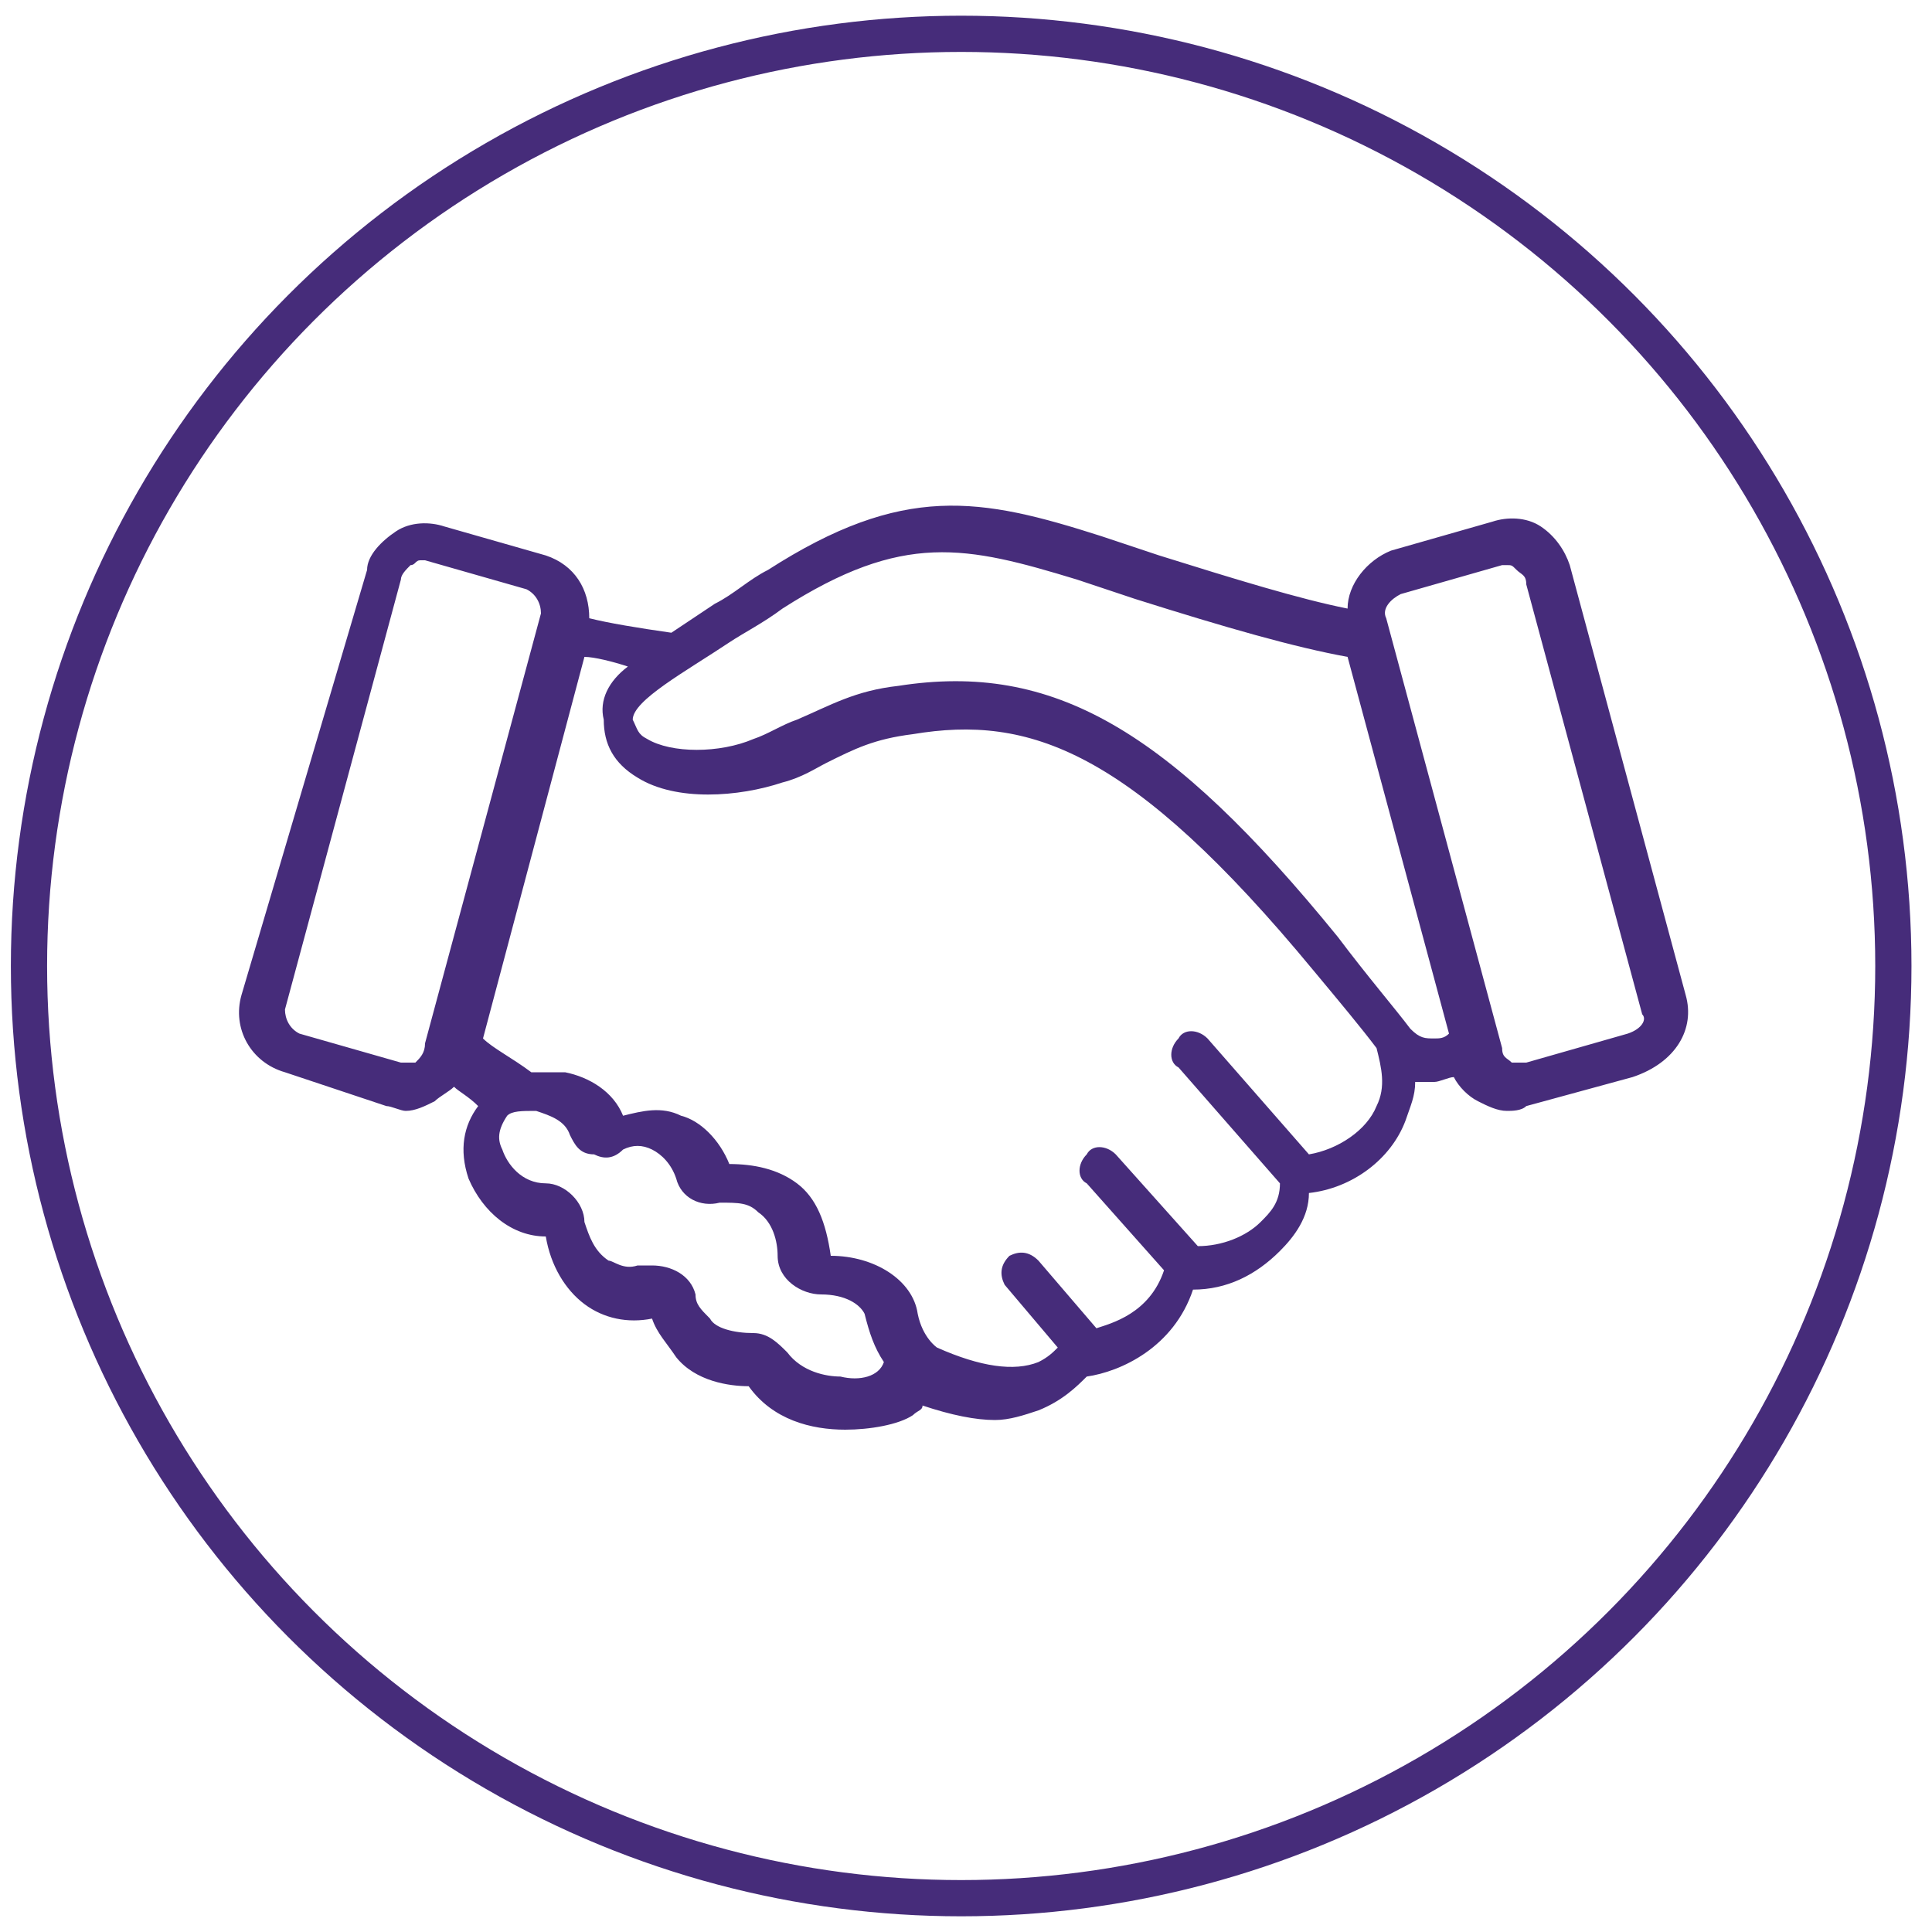 <?xml version="1.0" encoding="utf-8"?>
<!-- Generator: Adobe Illustrator 28.1.0, SVG Export Plug-In . SVG Version: 6.00 Build 0)  -->
<svg version="1.1" id="Capa_1" xmlns="http://www.w3.org/2000/svg" xmlns:xlink="http://www.w3.org/1999/xlink" x="0px" y="0px"
	 viewBox="0 0 40 40" style="enable-background:new 0 0 40 40;" xml:space="preserve">
<style type="text/css">
	.st0{fill:none;stroke:#462C7A;stroke-width:0.75;stroke-miterlimit:10;}
	.st1{fill:#462C7A;}
</style>
<circle class="st0" cx="19.9" cy="20" r="19.3"/>
<path class="st1" d="M34.9,20.6l-2.4-8.9c-0.1-0.3-0.3-0.6-0.6-0.8c-0.3-0.2-0.7-0.2-1-0.1l-2.1,0.6c-0.5,0.2-0.9,0.7-0.9,1.2
	c-1-0.2-2.3-0.6-3.9-1.1l-1.2-0.4c-2.5-0.8-4.1-1.1-6.9,0.7c-0.4,0.2-0.7,0.5-1.1,0.7c-0.3,0.2-0.6,0.4-0.9,0.6
	c-0.7-0.1-1.3-0.2-1.7-0.3c0-0.6-0.3-1.1-0.9-1.3l-2.1-0.6c-0.3-0.1-0.7-0.1-1,0.1c-0.3,0.2-0.6,0.5-0.6,0.8L5,20.6
	c-0.2,0.7,0.2,1.4,0.9,1.6L8,22.9c0.1,0,0.3,0.1,0.4,0.1c0.2,0,0.4-0.1,0.6-0.2c0.1-0.1,0.3-0.2,0.4-0.3c0.1,0.1,0.3,0.2,0.5,0.4
	c-0.3,0.4-0.4,0.9-0.2,1.5c0.3,0.7,0.9,1.2,1.6,1.2c0.1,0.6,0.4,1.1,0.8,1.4c0.4,0.3,0.9,0.4,1.4,0.3c0.1,0.3,0.3,0.5,0.5,0.8
	c0.4,0.5,1.1,0.6,1.5,0.6c0.5,0.7,1.3,0.9,2,0.9c0.5,0,1.1-0.1,1.4-0.3c0.1-0.1,0.2-0.1,0.2-0.2c0.6,0.2,1.1,0.3,1.5,0.3
	c0.3,0,0.6-0.1,0.9-0.2c0.5-0.2,0.8-0.5,1-0.7c0.7-0.1,1.8-0.6,2.2-1.8c0.7,0,1.3-0.3,1.8-0.8c0.3-0.3,0.6-0.7,0.6-1.2
	c0.9-0.1,1.7-0.7,2-1.5c0.1-0.3,0.2-0.5,0.2-0.8c0,0,0.1,0,0.1,0c0.1,0,0.2,0,0.3,0c0.1,0,0.3-0.1,0.4-0.1c0.1,0.2,0.3,0.4,0.5,0.5
	c0.2,0.1,0.4,0.2,0.6,0.2c0.1,0,0.3,0,0.4-0.1l2.2-0.6C34.7,22,35.1,21.3,34.9,20.6z M8.6,22C8.5,22,8.4,22,8.3,22l-2.1-0.6
	c-0.2-0.1-0.3-0.3-0.3-0.5L8.3,12c0-0.1,0.1-0.2,0.2-0.3c0.1,0,0.1-0.1,0.2-0.1c0,0,0.1,0,0.1,0c0,0,0,0,0,0l2.1,0.6
	c0.2,0.1,0.3,0.3,0.3,0.5l-2.4,8.9C8.8,21.8,8.7,21.9,8.6,22z M17.4,28.5c-0.3,0-0.8-0.1-1.1-0.5c0,0,0,0,0,0
	c-0.2-0.2-0.4-0.4-0.7-0.4c-0.4,0-0.8-0.1-0.9-0.3c-0.2-0.2-0.3-0.3-0.3-0.5c-0.1-0.4-0.5-0.6-0.9-0.6c-0.1,0-0.2,0-0.3,0
	c-0.3,0.1-0.5-0.1-0.6-0.1c-0.3-0.2-0.4-0.5-0.5-0.8c0-0.4-0.4-0.8-0.8-0.8c-0.5,0-0.8-0.4-0.9-0.7c-0.1-0.2-0.1-0.4,0.1-0.7
	c0.1-0.1,0.3-0.1,0.6-0.1c0.3,0.1,0.6,0.2,0.7,0.5c0.1,0.2,0.2,0.4,0.5,0.4c0.2,0.1,0.4,0.1,0.6-0.1c0.2-0.1,0.4-0.1,0.6,0
	c0.2,0.1,0.4,0.3,0.5,0.6c0.1,0.4,0.5,0.6,0.9,0.5c0.4,0,0.6,0,0.8,0.2c0.3,0.2,0.4,0.6,0.4,0.9c0,0.5,0.5,0.8,0.9,0.8
	c0.5,0,0.8,0.2,0.9,0.4c0.1,0.4,0.2,0.7,0.4,1C18.2,28.5,17.8,28.6,17.4,28.5z M28.5,22.9c-0.2,0.5-0.8,0.9-1.4,1L25,21.5
	c-0.2-0.2-0.5-0.2-0.6,0c-0.2,0.2-0.2,0.5,0,0.6l2.1,2.4c0,0.4-0.2,0.6-0.4,0.8c-0.3,0.3-0.8,0.5-1.3,0.5l-1.7-1.9
	c-0.2-0.2-0.5-0.2-0.6,0c-0.2,0.2-0.2,0.5,0,0.6l1.6,1.8c-0.3,0.9-1.1,1.1-1.4,1.2l-1.2-1.4c-0.2-0.2-0.4-0.2-0.6-0.1
	c-0.2,0.2-0.2,0.4-0.1,0.6l1.1,1.3c-0.1,0.1-0.2,0.2-0.4,0.3c-0.5,0.2-1.2,0.1-2.1-0.3c0,0-0.3-0.2-0.4-0.7
	c-0.1-0.7-0.9-1.2-1.8-1.2c-0.1-0.7-0.3-1.2-0.7-1.5c-0.4-0.3-0.9-0.4-1.4-0.4c-0.2-0.5-0.6-0.9-1-1c-0.4-0.2-0.8-0.1-1.2,0
	c-0.2-0.5-0.7-0.8-1.2-0.9c-0.2,0-0.4,0-0.7,0c-0.4-0.3-0.8-0.5-1-0.7l2.1-7.9c0.2,0,0.6,0.1,0.9,0.2c-0.4,0.3-0.6,0.7-0.5,1.1
	c0,0.5,0.2,0.9,0.7,1.2c0.8,0.5,2.1,0.4,3,0.1c0.4-0.1,0.7-0.3,0.9-0.4c0.6-0.3,1-0.5,1.8-0.6c2.4-0.4,4.5,0.3,8.3,4.9
	c0.5,0.6,1,1.2,1.3,1.6C28.6,22.1,28.7,22.5,28.5,22.9z M29.7,21.5c-0.2,0-0.3,0-0.5-0.2c-0.3-0.4-0.9-1.1-1.5-1.9
	c-3.5-4.3-5.9-5.7-9.1-5.2c-0.9,0.1-1.4,0.4-2.1,0.7c-0.3,0.1-0.6,0.3-0.9,0.4c-0.7,0.3-1.7,0.3-2.2,0c-0.2-0.1-0.2-0.2-0.3-0.4
	c0-0.4,1.1-1,2-1.6c0.3-0.2,0.7-0.4,1.1-0.7c2.5-1.6,3.8-1.3,6.1-0.6l1.2,0.4c1.9,0.6,3.3,1,4.4,1.2l2.1,7.8
	C29.9,21.5,29.8,21.5,29.7,21.5z M33.7,21.4L31.6,22c-0.1,0-0.2,0-0.3,0c-0.1-0.1-0.2-0.1-0.2-0.3l-2.4-8.9
	c-0.1-0.2,0.1-0.4,0.3-0.5l2.1-0.6c0,0,0,0,0,0c0,0,0.1,0,0.1,0c0.1,0,0.1,0,0.2,0.1c0.1,0.1,0.2,0.1,0.2,0.3l2.4,8.9
	C34.1,21.1,34,21.3,33.7,21.4z"/>
</svg>
